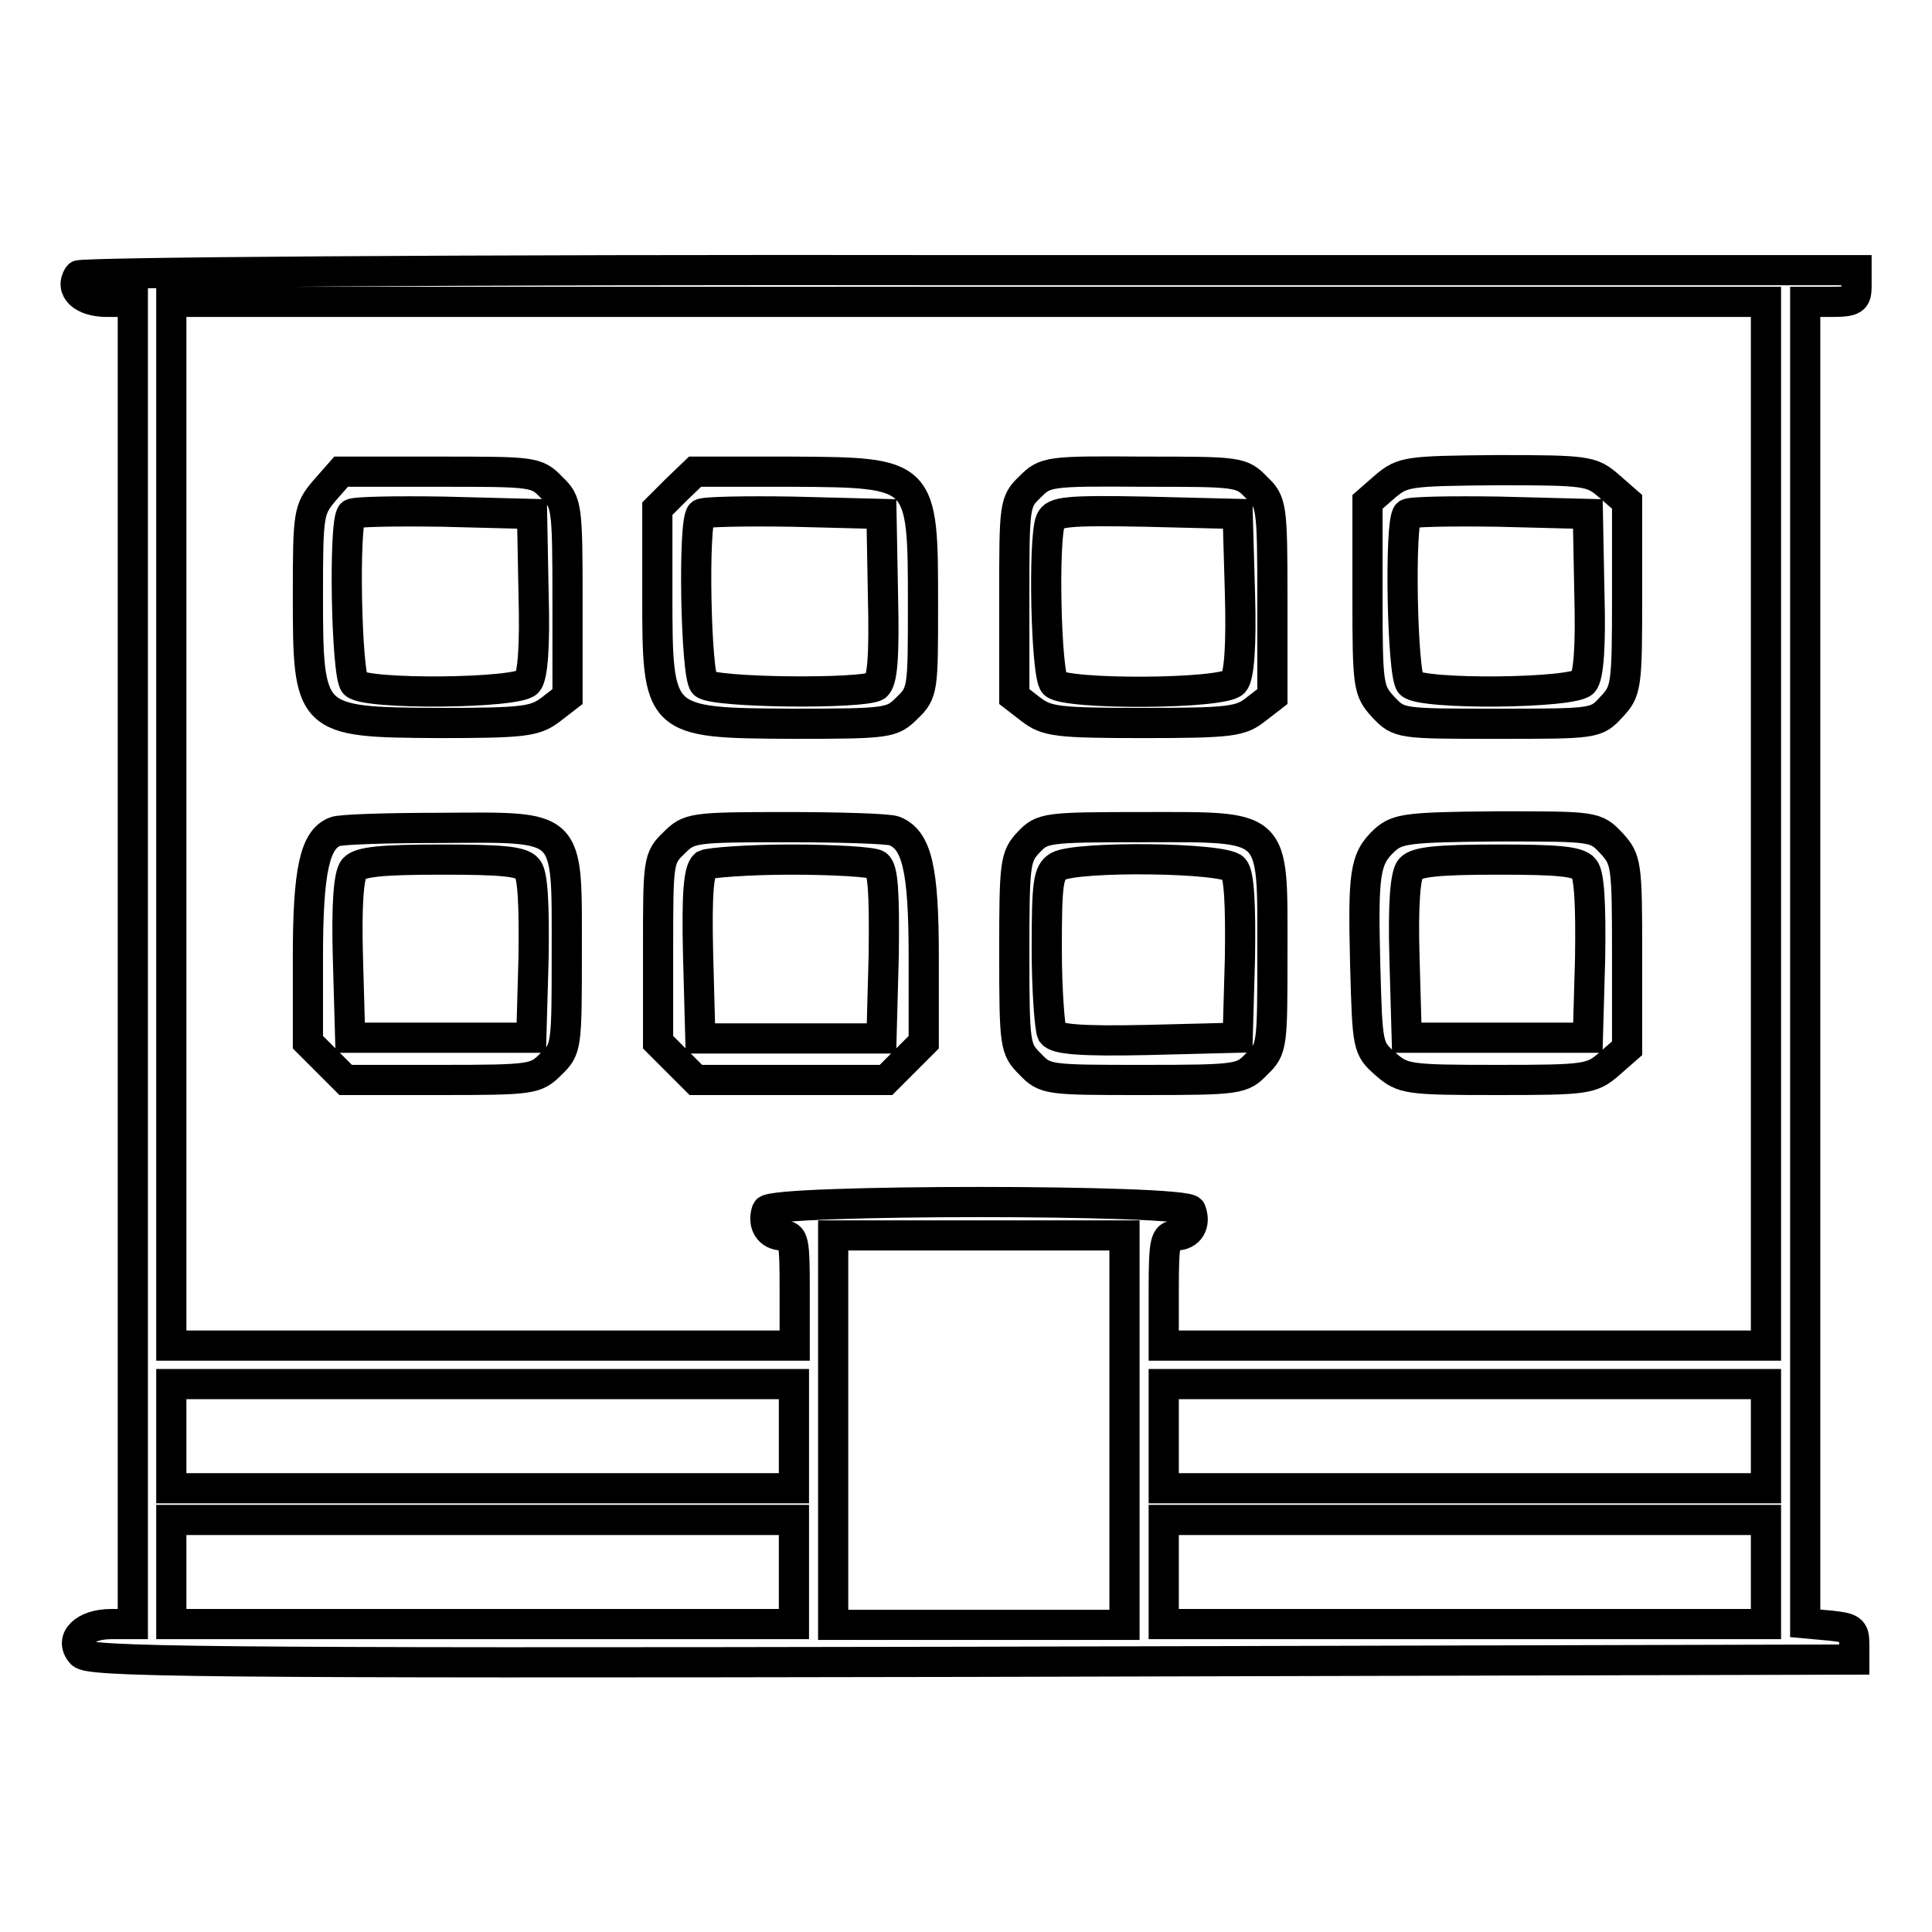 <?xml version="1.0" encoding="utf-8"?>
<!-- Svg Vector Icons : http://www.onlinewebfonts.com/icon -->
<!DOCTYPE svg PUBLIC "-//W3C//DTD SVG 1.1//EN" "http://www.w3.org/Graphics/SVG/1.1/DTD/svg11.dtd">
<svg version="1.1" xmlns="http://www.w3.org/2000/svg" xmlns:xlink="http://www.w3.org/1999/xlink" x="0px" y="0px" viewBox="0 0 256 256" enable-background="new 0 0 256 256" xml:space="preserve">
<g><g><g><path stroke-width="4" fill-opacity="0" stroke="#000000"  d="M10.4,36.5C9.2,38.4,11,40,14.2,40h3.4v87.6v87.6h-2.9c-3.5,0-5.6,2-3.9,3.9c0.9,1.1,14.8,1.3,118,1.1l116.9-0.3v-2.1c0-1.9-0.4-2.1-3.2-2.4l-3.3-0.3v-87.6V40h3.4c3.1,0,3.4-0.3,3.4-2.1v-2.1H128.4C58.7,35.7,10.6,36.1,10.4,36.5z M234,109.2v69.1h-39.9h-39.9V171c0-6.6,0.2-7.3,1.6-7.3c1.8,0,2.7-1.5,2-3.3c-0.5-1.5-55.6-1.5-56.2,0c-0.6,1.8,0.3,3.3,2.1,3.3c1.5,0,1.6,0.7,1.6,7.3v7.3H64H22.7v-69.1V40h105.6H234V109.2z M149,189.5v25.8h-19.3h-19.3v-25.8v-25.8h19.3H149V189.5z M105.2,190.3v6.9H64H22.7v-6.9v-6.9H64h41.2L105.2,190.3L105.2,190.3z M234,190.3v6.9h-39.9h-39.9v-6.9v-6.9h39.9H234V190.3z M105.2,208.3v6.9H64H22.7v-6.9v-6.9H64h41.2L105.2,208.3L105.2,208.3z M234,208.3v6.9h-39.9h-39.9v-6.9v-6.9h39.9H234V208.3z"/><path stroke-width="4" fill-opacity="0" stroke="#000000"  d="M43,65c-2.1,2.5-2.2,3-2.2,13.7c0,16.9,0.1,17,17.3,17.1c11.4,0,12.8-0.2,14.9-1.8l2.2-1.7V79.5c0-12.5-0.1-13-2.1-14.9c-2-2.1-2.4-2.1-14.9-2.1H45.2L43,65z M70.7,78.6c0.2,7-0.1,11-0.8,11.8c-1.3,1.5-21.4,1.7-22.9,0.2c-1.1-1.1-1.5-21.4-0.4-22.5c0.3-0.3,5.8-0.4,12.2-0.3l11.7,0.3L70.7,78.6z"/><path stroke-width="4" fill-opacity="0" stroke="#000000"  d="M89.6,64.9l-2.5,2.5v11.3c0,17.1,0,17.1,17.9,17.2c12.8,0,13.2-0.1,15.2-2.1c2.1-2,2.1-2.5,2.1-13.7c0-17.5,0-17.5-17.4-17.6H92.1L89.6,64.9z M117,79c0.2,8.3-0.1,11.2-0.9,11.9c-1.8,1.1-21.6,0.9-22.8-0.3c-1.1-1.1-1.5-21.4-0.4-22.5c0.3-0.3,5.8-0.4,12.2-0.3l11.7,0.3L117,79z"/><path stroke-width="4" fill-opacity="0" stroke="#000000"  d="M136.5,64.5c-2.1,2-2.1,2.4-2.1,14.9v12.9l2.2,1.7c2.1,1.6,3.4,1.8,14.9,1.8c11.5,0,12.9-0.2,14.9-1.8l2.2-1.7V79.5c0-12.5-0.1-13-2.1-14.9c-2-2.1-2.4-2.1-15-2.1C138.9,62.4,138.5,62.5,136.5,64.5z M164.3,78.6c0.2,7-0.1,11-0.8,11.8c-1.3,1.6-22.2,1.7-23.8,0.2c-1.1-1.1-1.5-19.1-0.5-21.6c0.5-1.2,2.1-1.4,12.7-1.2l12.1,0.3L164.3,78.6z"/><path stroke-width="4" fill-opacity="0" stroke="#000000"  d="M183.6,64.4l-2.4,2.1v12.5c0,12,0.1,12.5,2.1,14.7c2.1,2.2,2.2,2.2,15.1,2.2c12.9,0,13.1,0,15.1-2.2c2-2.1,2.1-2.7,2.1-14.7V66.5l-2.4-2.1c-2.3-2-2.9-2.1-14.8-2.1C186.5,62.4,185.9,62.5,183.6,64.4z M210.6,78.6c0.2,7-0.1,11-0.8,11.8c-1.3,1.5-21.4,1.7-22.9,0.2c-1.1-1.1-1.5-21.4-0.4-22.5c0.3-0.3,5.8-0.4,12.2-0.3l11.7,0.3L210.6,78.6z"/><path stroke-width="4" fill-opacity="0" stroke="#000000"  d="M44.4,110.2c-2.7,1-3.6,5.2-3.6,16.6v11.3l2.5,2.5l2.5,2.5h12.6c12.2,0,12.6-0.1,14.6-2.1c2.1-2,2.1-2.4,2.1-14.9c0-17.2,0.7-16.5-16.8-16.4C51.2,109.7,45,109.9,44.4,110.2z M69.9,115.1c0.7,0.8,0.9,4.7,0.8,11.8l-0.3,10.6h-12h-12l-0.3-10.6c-0.2-7,0.1-11,0.8-11.8c0.8-0.9,3.6-1.2,11.5-1.2C66.3,113.9,69.1,114.1,69.9,115.1z"/><path stroke-width="4" fill-opacity="0" stroke="#000000"  d="M89.3,111.7c-2.1,2-2.1,2.5-2.1,14.2v12.2l2.5,2.5l2.5,2.5h12.6h12.6l2.5-2.5l2.5-2.5v-11.3c0-11.7-0.9-15.5-3.9-16.7c-0.8-0.3-7.2-0.5-14.3-0.5C91.7,109.6,91.3,109.7,89.3,111.7z M116.2,114.6c0.8,0.6,1,3.5,0.9,11.9l-0.3,11.1h-12h-12l-0.3-11.1c-0.2-8.3,0.1-11.2,0.9-11.9c0.6-0.3,5.8-0.7,11.4-0.7C110.4,113.9,115.6,114.2,116.2,114.6z"/><path stroke-width="4" fill-opacity="0" stroke="#000000"  d="M136.3,111.6c-1.8,1.9-1.9,2.8-1.9,14.7c0,12.3,0.1,12.7,2.1,14.7c2,2.1,2.4,2.1,15,2.1c12.6,0,13.1-0.1,15-2.1c2.1-2,2.1-2.4,2.1-14.9c0-17.2,0.7-16.5-17.3-16.5C138.6,109.6,138.1,109.7,136.3,111.6z M163.5,115.1c0.7,0.8,0.9,4.7,0.8,11.8l-0.3,10.6l-11.9,0.3c-9,0.2-12.1-0.1-12.7-0.9c-0.3-0.6-0.7-5.7-0.7-11.2c0-8.7,0.2-10.1,1.5-10.9C142.6,113.4,162.3,113.6,163.5,115.1z"/><path stroke-width="4" fill-opacity="0" stroke="#000000"  d="M183.5,111.3c-2.7,2.5-2.9,4.4-2.6,16.7c0.3,10.7,0.3,10.9,2.7,13c2.3,2,2.9,2.1,14.8,2.1c11.8,0,12.5-0.1,14.8-2.1l2.4-2.1v-12.5c0-12-0.1-12.5-2.1-14.7c-2.1-2.2-2.2-2.2-15.1-2.2C186.5,109.6,185.2,109.8,183.5,111.3z M209.9,115.1c0.7,0.8,0.9,4.7,0.8,11.8l-0.3,10.6h-12h-12l-0.3-10.6c-0.2-7,0.1-11,0.8-11.8c0.8-0.9,3.6-1.2,11.5-1.2C206.2,113.9,209.1,114.1,209.9,115.1z"/></g></g></g>
</svg>